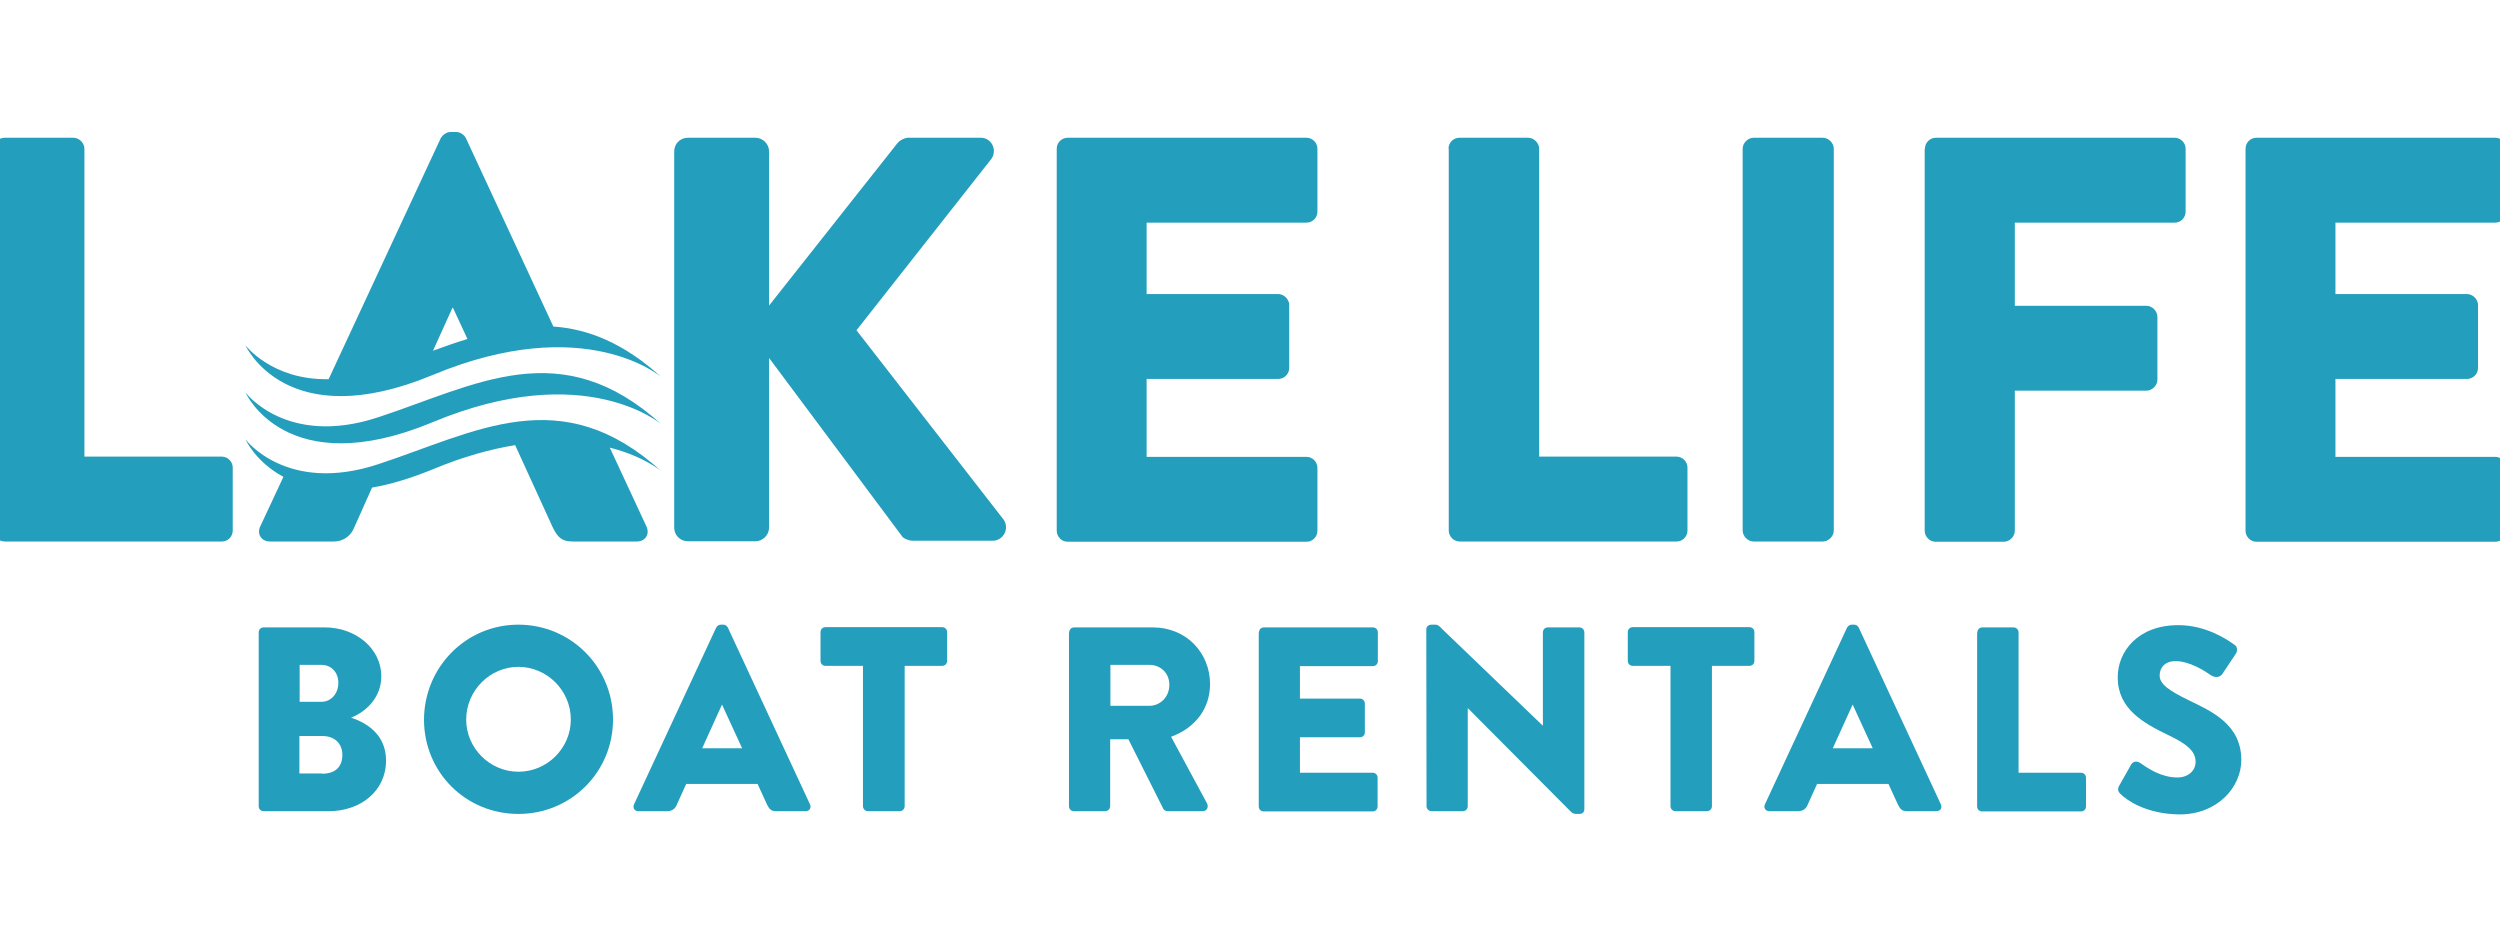 <svg width="280" height="106" viewBox="0 0 280 106" fill="none" xmlns="http://www.w3.org/2000/svg">
<g clip-path="url(#clip0_14332_609)">
<path d="M39.35 80.393C41.139 80.98 43.237 82.323 43.237 85.175C43.237 88.643 40.328 90.852 36.833 90.852H29.534C29.198 90.852 28.974 90.601 28.974 90.293V70.829C28.974 70.521 29.198 70.269 29.534 70.269H36.385C39.853 70.269 42.706 72.646 42.706 75.751C42.706 78.1 41.028 79.694 39.35 80.365V80.393ZM35.994 78.603C37.112 78.603 37.895 77.652 37.895 76.478C37.895 75.303 37.112 74.464 35.994 74.464H33.561V78.603H35.994ZM36.05 86.657C37.532 86.657 38.343 85.93 38.343 84.532C38.343 83.357 37.56 82.434 36.106 82.434H33.533V86.629H36.05V86.657Z" fill="#239EBC"/>
<path d="M58.059 69.962C63.932 69.962 68.658 74.688 68.658 80.589C68.658 86.462 63.96 91.16 58.059 91.16C52.158 91.16 47.488 86.49 47.488 80.589C47.516 74.716 52.186 69.962 58.059 69.962ZM58.059 86.434C61.303 86.434 63.932 83.777 63.932 80.589C63.932 77.345 61.275 74.688 58.059 74.688C54.843 74.688 52.214 77.373 52.214 80.589C52.214 83.805 54.871 86.434 58.059 86.434Z" fill="#239EBC"/>
<path d="M71.007 90.097L80.208 70.297C80.292 70.129 80.516 69.962 80.712 69.962H81.019C81.215 69.962 81.439 70.101 81.523 70.297L90.724 90.097C90.891 90.489 90.668 90.852 90.22 90.852H86.948C86.417 90.852 86.193 90.684 85.913 90.125L84.851 87.804H76.852L75.79 90.153C75.65 90.517 75.314 90.852 74.727 90.852H71.483C71.063 90.852 70.84 90.461 71.007 90.097ZM83.117 83.805L80.879 78.939H80.852L78.642 83.805H83.117Z" fill="#239EBC"/>
<path d="M96.652 74.576H92.457C92.122 74.576 91.898 74.324 91.898 74.017V70.8C91.898 70.493 92.122 70.241 92.457 70.241H105.518C105.853 70.241 106.077 70.493 106.077 70.8V74.017C106.077 74.324 105.853 74.576 105.518 74.576H101.323V90.293C101.323 90.601 101.071 90.852 100.763 90.852H97.212C96.904 90.852 96.652 90.601 96.652 90.293V74.576Z" fill="#239EBC"/>
<path d="M119.752 70.829C119.752 70.521 119.976 70.269 120.312 70.269H129.121C132.869 70.269 135.525 73.122 135.525 76.618C135.525 79.33 133.903 81.512 131.163 82.518L135.19 89.985C135.386 90.377 135.19 90.852 134.686 90.852H130.771C130.547 90.852 130.352 90.713 130.296 90.601L126.38 82.798H124.339V90.293C124.339 90.601 124.087 90.852 123.78 90.852H120.284C119.948 90.852 119.724 90.601 119.724 90.293V70.829H119.752ZM128.73 79.051C129.932 79.051 130.967 78.072 130.967 76.701C130.967 75.331 129.932 74.464 128.73 74.464H124.367V79.051H128.73Z" fill="#239EBC"/>
<path d="M141.007 70.829C141.007 70.521 141.231 70.269 141.566 70.269H153.759C154.095 70.269 154.319 70.521 154.319 70.829V74.045C154.319 74.352 154.095 74.604 153.759 74.604H145.593V78.24H152.305C152.613 78.24 152.864 78.491 152.864 78.799V82.015C152.864 82.351 152.613 82.574 152.305 82.574H145.593V86.546H153.731C154.067 86.546 154.291 86.797 154.291 87.105V90.321C154.291 90.629 154.067 90.88 153.731 90.88H141.538C141.203 90.88 140.979 90.629 140.979 90.321V70.829H141.007Z" fill="#239EBC"/>
<path d="M159.744 70.493C159.744 70.185 159.996 69.962 160.303 69.962H160.751C161.059 69.962 161.254 70.157 161.478 70.409L172.776 81.26H172.804V70.829C172.804 70.521 173.028 70.269 173.364 70.269H176.887C177.195 70.269 177.447 70.521 177.447 70.829V90.629C177.447 90.992 177.195 91.16 176.887 91.16H176.58C176.272 91.16 176.076 91.076 175.853 90.824L164.415 79.33H164.387V90.293C164.387 90.601 164.163 90.852 163.827 90.852H160.331C160.024 90.852 159.772 90.601 159.772 90.293L159.744 70.493Z" fill="#239EBC"/>
<path d="M187.067 74.576H182.872C182.537 74.576 182.313 74.324 182.313 74.017V70.8C182.313 70.493 182.537 70.241 182.872 70.241H195.932C196.268 70.241 196.492 70.493 196.492 70.8V74.017C196.492 74.324 196.268 74.576 195.932 74.576H191.737V90.293C191.737 90.601 191.486 90.852 191.178 90.852H187.654C187.347 90.852 187.095 90.601 187.095 90.293V74.576H187.067Z" fill="#239EBC"/>
<path d="M197.666 90.097L206.867 70.297C206.951 70.129 207.175 69.962 207.371 69.962H207.678C207.874 69.962 208.098 70.101 208.182 70.297L217.382 90.097C217.55 90.489 217.327 90.852 216.879 90.852H213.607C213.076 90.852 212.852 90.684 212.572 90.125L211.51 87.804H203.511L202.449 90.153C202.309 90.517 201.973 90.852 201.386 90.852H198.17C197.722 90.852 197.499 90.461 197.666 90.097ZM209.748 83.805L207.51 78.939H207.482L205.273 83.805H209.748Z" fill="#239EBC"/>
<path d="M221.466 70.829C221.466 70.521 221.689 70.269 222.025 70.269H225.521C225.828 70.269 226.08 70.521 226.08 70.829V86.546H233.072C233.407 86.546 233.631 86.797 233.631 87.105V90.321C233.631 90.629 233.407 90.88 233.072 90.88H221.997C221.661 90.88 221.438 90.629 221.438 90.321V70.829H221.466Z" fill="#239EBC"/>
<path d="M237.462 88.895C237.238 88.671 237.127 88.391 237.35 88L238.693 85.623C238.916 85.231 239.392 85.231 239.7 85.455C240.511 86.014 242.021 87.077 243.866 87.077C245.041 87.077 245.908 86.35 245.908 85.315C245.908 84.085 244.817 83.273 242.888 82.35C240.035 80.98 237.183 79.386 237.183 75.862C237.183 72.954 239.448 70.017 243.978 70.017C247.027 70.017 249.404 71.584 250.271 72.227C250.634 72.422 250.578 72.954 250.439 73.178L248.928 75.443C248.733 75.778 248.229 76.002 247.642 75.639C246.971 75.163 245.237 74.045 243.671 74.045C242.44 74.045 241.881 74.8 241.881 75.667C241.881 76.645 243.027 77.4 245.097 78.407C247.698 79.666 251.026 81.12 251.026 85.119C251.026 88.14 248.397 91.216 244.09 91.216C240.259 91.16 238.133 89.566 237.462 88.895Z" fill="#239EBC"/>
<path d="M-0.698 16.658C-0.698 16.015 -0.195 15.427 0.533 15.427H8.223C8.866 15.427 9.454 16.015 9.454 16.658V51.14H24.835C25.534 51.14 26.066 51.727 26.066 52.371V59.418C26.066 60.061 25.562 60.649 24.835 60.649H0.533C-0.167 60.649 -0.698 60.061 -0.698 59.418V16.658Z" fill="#239EBC"/>
<path d="M75.51 16.965C75.51 16.127 76.153 15.427 77.048 15.427H84.599C85.438 15.427 86.137 16.127 86.137 16.965V34.221L100.484 16.071C100.735 15.735 101.323 15.427 101.714 15.427H109.852C111.083 15.427 111.726 16.854 111.027 17.805L95.925 36.989L112.397 58.188C113.097 59.166 112.397 60.565 111.167 60.565H102.246C101.798 60.565 101.211 60.313 101.071 60.117L86.137 40.094V59.083C86.137 59.922 85.438 60.621 84.599 60.621H77.048C76.153 60.621 75.51 59.922 75.51 59.083V16.965Z" fill="#239EBC"/>
<path d="M118.354 16.658C118.354 16.015 118.858 15.427 119.585 15.427H146.32C147.02 15.427 147.551 16.015 147.551 16.658V23.705C147.551 24.349 147.047 24.936 146.32 24.936H128.422V32.934H143.16C143.803 32.934 144.391 33.522 144.391 34.165V41.212C144.391 41.911 143.803 42.443 143.16 42.443H128.422V51.168H146.32C147.02 51.168 147.551 51.755 147.551 52.399V59.446C147.551 60.089 147.047 60.677 146.32 60.677H119.585C118.886 60.677 118.354 60.089 118.354 59.446V16.658Z" fill="#239EBC"/>
<path d="M162.233 16.658C162.233 16.015 162.737 15.427 163.464 15.427H171.154C171.798 15.427 172.385 16.015 172.385 16.658V51.14H187.766C188.465 51.14 188.997 51.727 188.997 52.371V59.418C188.997 60.061 188.493 60.649 187.766 60.649H163.492C162.792 60.649 162.261 60.061 162.261 59.418V16.658H162.233Z" fill="#239EBC"/>
<path d="M195.177 16.658C195.177 16.015 195.765 15.427 196.408 15.427H204.154C204.798 15.427 205.385 16.015 205.385 16.658V59.418C205.385 60.061 204.798 60.649 204.154 60.649H196.408C195.765 60.649 195.177 60.061 195.177 59.418V16.658Z" fill="#239EBC"/>
<path d="M215.593 16.658C215.593 16.015 216.096 15.427 216.823 15.427H243.559C244.258 15.427 244.789 16.015 244.789 16.658V23.705C244.789 24.349 244.286 24.936 243.559 24.936H225.66V34.249H240.399C241.042 34.249 241.629 34.836 241.629 35.479V42.527C241.629 43.17 241.042 43.757 240.399 43.757H225.66V59.446C225.66 60.089 225.073 60.677 224.43 60.677H216.795C216.096 60.677 215.565 60.089 215.565 59.446V16.658H215.593Z" fill="#239EBC"/>
<path d="M251.501 16.658C251.501 16.015 252.005 15.427 252.732 15.427H279.467C280.167 15.427 280.698 16.015 280.698 16.658V23.705C280.698 24.349 280.195 24.936 279.467 24.936H261.569V32.934H276.307C276.951 32.934 277.538 33.522 277.538 34.165V41.212C277.538 41.911 276.951 42.443 276.307 42.443H261.569V51.168H279.467C280.167 51.168 280.698 51.755 280.698 52.399V59.446C280.698 60.089 280.195 60.677 279.467 60.677H252.732C252.033 60.677 251.501 60.089 251.501 59.446V16.658Z" fill="#239EBC"/>
<path d="M74.084 47.532C62.813 37.297 53.305 43.142 42.314 46.749C32.078 50.105 27.492 43.953 27.492 43.953C27.492 43.953 31.994 54.133 48.467 47.281C65.582 40.15 74.084 47.532 74.084 47.532Z" fill="#239EBC"/>
<path d="M61.974 36.57L52.186 15.483C51.99 15.092 51.543 14.784 51.096 14.784H50.452C50.005 14.784 49.557 15.12 49.361 15.483L36.805 42.471C30.428 42.583 27.492 38.667 27.492 38.667C27.492 38.667 31.994 48.847 48.467 41.995C65.61 34.864 74.084 42.247 74.084 42.247C69.861 38.416 65.89 36.849 61.974 36.57ZM50.676 34.472H50.732L52.354 37.968C51.068 38.36 49.781 38.807 48.495 39.283L50.676 34.472Z" fill="#239EBC"/>
<path d="M68.295 50.133C72.154 51.112 74.084 52.79 74.084 52.79C62.813 42.555 53.305 48.4 42.314 52.007C32.078 55.363 27.492 49.211 27.492 49.211C27.492 49.211 28.611 51.727 31.743 53.406L29.142 58.971C28.75 59.81 29.282 60.649 30.233 60.649H37.336C38.623 60.649 39.35 59.866 39.657 59.111L41.671 54.608C43.656 54.272 45.922 53.601 48.467 52.566C51.879 51.14 54.955 50.301 57.696 49.854L61.89 59.027C62.478 60.257 62.981 60.649 64.156 60.649H71.315C72.294 60.649 72.797 59.81 72.406 58.971L68.295 50.133Z" fill="#239EBC"/>
</g>
<defs>
<clipPath id="clip0_14332_609">
<rect width="280" height="106" fill="white"/>
</clipPath>
</defs>
</svg>
